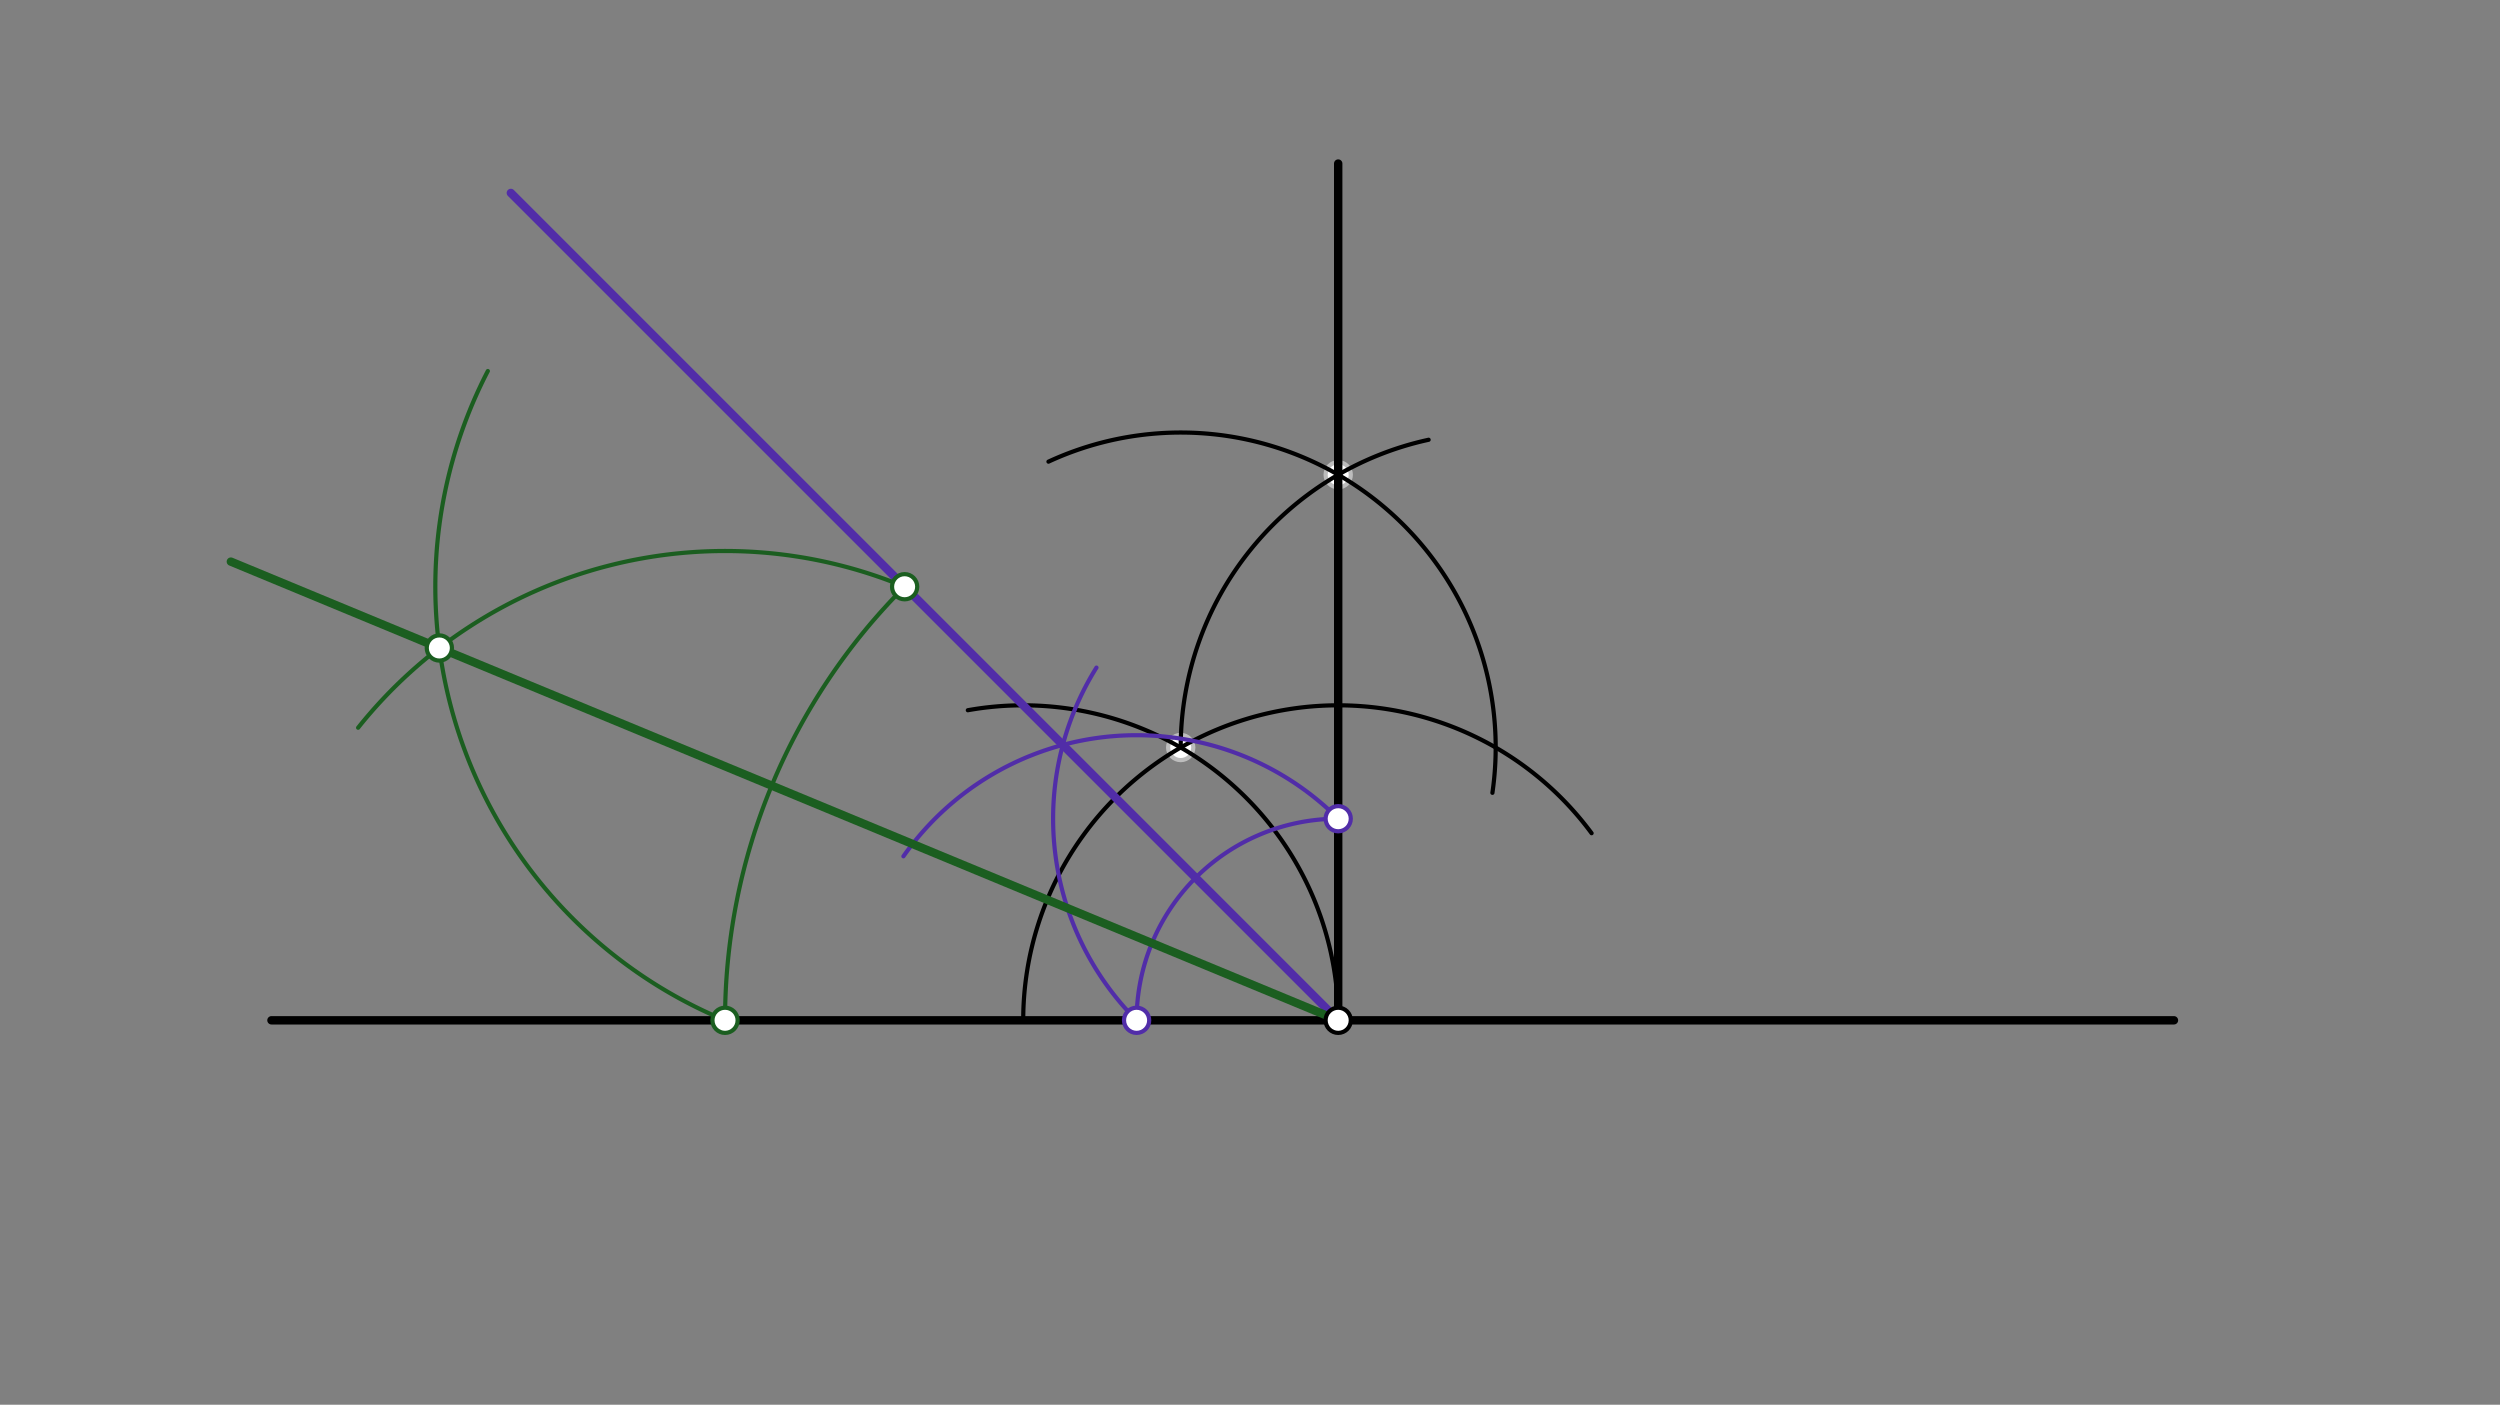 <svg xmlns="http://www.w3.org/2000/svg" class="svg--1it" height="100%" preserveAspectRatio="xMidYMid meet" viewBox="0 0 595.276 334.488" width="100%"><rect x="0" y="0" width="595.276" height="334.488" fill="#808080" stroke="none"/><defs><marker id="marker-arrow" markerHeight="16" markerUnits="userSpaceOnUse" markerWidth="24" orient="auto-start-reverse" refX="24" refY="4" viewBox="0 0 24 8"><path d="M 0 0 L 24 4 L 0 8 z" stroke="inherit"></path></marker></defs><g class="aux-layer--1FB"><g class="element--2qn"><circle cx="281.139" cy="177.993" r="3" stroke="#BDBDBD" stroke-width="1" fill="#ffffff"></circle>}</g><g class="element--2qn"><circle cx="318.638" cy="113.044" r="3" stroke="#BDBDBD" stroke-width="1" fill="#ffffff"></circle>}</g></g><g class="main-layer--3Vd"><g class="element--2qn"><line stroke="#000000" stroke-dasharray="none" stroke-linecap="round" stroke-width="2" x1="64.639" x2="517.639" y1="242.944" y2="242.944"></line></g><g class="element--2qn"><path d="M 243.639 242.944 A 75 75 0 0 1 378.971 198.391" fill="none" stroke="#000000" stroke-dasharray="none" stroke-linecap="round" stroke-width="1"></path></g><g class="element--2qn"><path d="M 318.639 242.944 A 75 75 0 0 0 230.455 169.112" fill="none" stroke="#000000" stroke-dasharray="none" stroke-linecap="round" stroke-width="1"></path></g><g class="element--2qn"><path d="M 355.359 188.775 A 74.999 74.999 0 0 0 249.654 109.922" fill="none" stroke="#000000" stroke-dasharray="none" stroke-linecap="round" stroke-width="1"></path></g><g class="element--2qn"><path d="M 281.139 177.993 A 74.999 74.999 0 0 1 340.166 104.713" fill="none" stroke="#000000" stroke-dasharray="none" stroke-linecap="round" stroke-width="1"></path></g><g class="element--2qn"><line stroke="#000000" stroke-dasharray="none" stroke-linecap="round" stroke-width="2" x1="318.639" x2="318.639" y1="242.944" y2="113.044"></line></g><g class="element--2qn"><line stroke="#000000" stroke-dasharray="none" stroke-linecap="round" stroke-width="2" x1="318.639" x2="318.639" y1="113.041" y2="38.944"></line></g><g class="element--2qn"><path d="M 270.639 242.944 A 48 48 0 0 1 318.639 194.944" fill="none" stroke="#512DA8" stroke-dasharray="none" stroke-linecap="round" stroke-width="1"></path></g><g class="element--2qn"><path d="M 318.639 194.944 A 67.882 67.882 0 0 0 215.116 203.89" fill="none" stroke="#512DA8" stroke-dasharray="none" stroke-linecap="round" stroke-width="1"></path></g><g class="element--2qn"><path d="M 270.639 242.944 A 67.882 67.882 0 0 1 261.075 158.967" fill="none" stroke="#512DA8" stroke-dasharray="none" stroke-linecap="round" stroke-width="1"></path></g><g class="element--2qn"><line stroke="#512DA8" stroke-dasharray="none" stroke-linecap="round" stroke-width="2" x1="318.639" x2="253.07" y1="242.944" y2="177.375"></line></g><g class="element--2qn"><line stroke="#512DA8" stroke-dasharray="none" stroke-linecap="round" stroke-width="2" x1="253.07" x2="121.639" y1="177.375" y2="45.944"></line></g><g class="element--2qn"><path d="M 172.639 242.944 A 146 146 0 0 1 215.401 139.707" fill="none" stroke="#1B5E20" stroke-dasharray="none" stroke-linecap="round" stroke-width="1"></path></g><g class="element--2qn"><path d="M 172.639 242.944 A 111.744 111.744 0 0 1 116.157 88.352" fill="none" stroke="#1B5E20" stroke-dasharray="none" stroke-linecap="round" stroke-width="1"></path></g><g class="element--2qn"><path d="M 215.401 139.707 A 111.744 111.744 0 0 0 85.274 173.274" fill="none" stroke="#1B5E20" stroke-dasharray="none" stroke-linecap="round" stroke-width="1"></path></g><g class="element--2qn"><line stroke="#1B5E20" stroke-dasharray="none" stroke-linecap="round" stroke-width="2" x1="318.639" x2="104.614" y1="242.944" y2="154.292"></line></g><g class="element--2qn"><line stroke="#1B5E20" stroke-dasharray="none" stroke-linecap="round" stroke-width="2" x1="104.614" x2="54.971" y1="154.292" y2="133.729"></line></g><g class="element--2qn"><circle cx="318.639" cy="242.944" r="3" stroke="#000000" stroke-width="1" fill="#ffffff"></circle>}</g><g class="element--2qn"><circle cx="63.639" cy="-5.056" r="3" stroke="#000000" stroke-width="1" fill="#ffffff"></circle>}</g><g class="element--2qn"><circle cx="318.639" cy="194.944" r="3" stroke="#512DA8" stroke-width="1" fill="#ffffff"></circle>}</g><g class="element--2qn"><circle cx="270.639" cy="242.944" r="3" stroke="#512DA8" stroke-width="1" fill="#ffffff"></circle>}</g><g class="element--2qn"><circle cx="215.401" cy="139.707" r="3" stroke="#1B5E20" stroke-width="1" fill="#ffffff"></circle>}</g><g class="element--2qn"><circle cx="172.639" cy="242.944" r="3" stroke="#1B5E20" stroke-width="1" fill="#ffffff"></circle>}</g><g class="element--2qn"><circle cx="104.614" cy="154.292" r="3" stroke="#1B5E20" stroke-width="1" fill="#ffffff"></circle>}</g></g><g class="snaps-layer--2PT"></g><g class="temp-layer--rAP"></g></svg>
